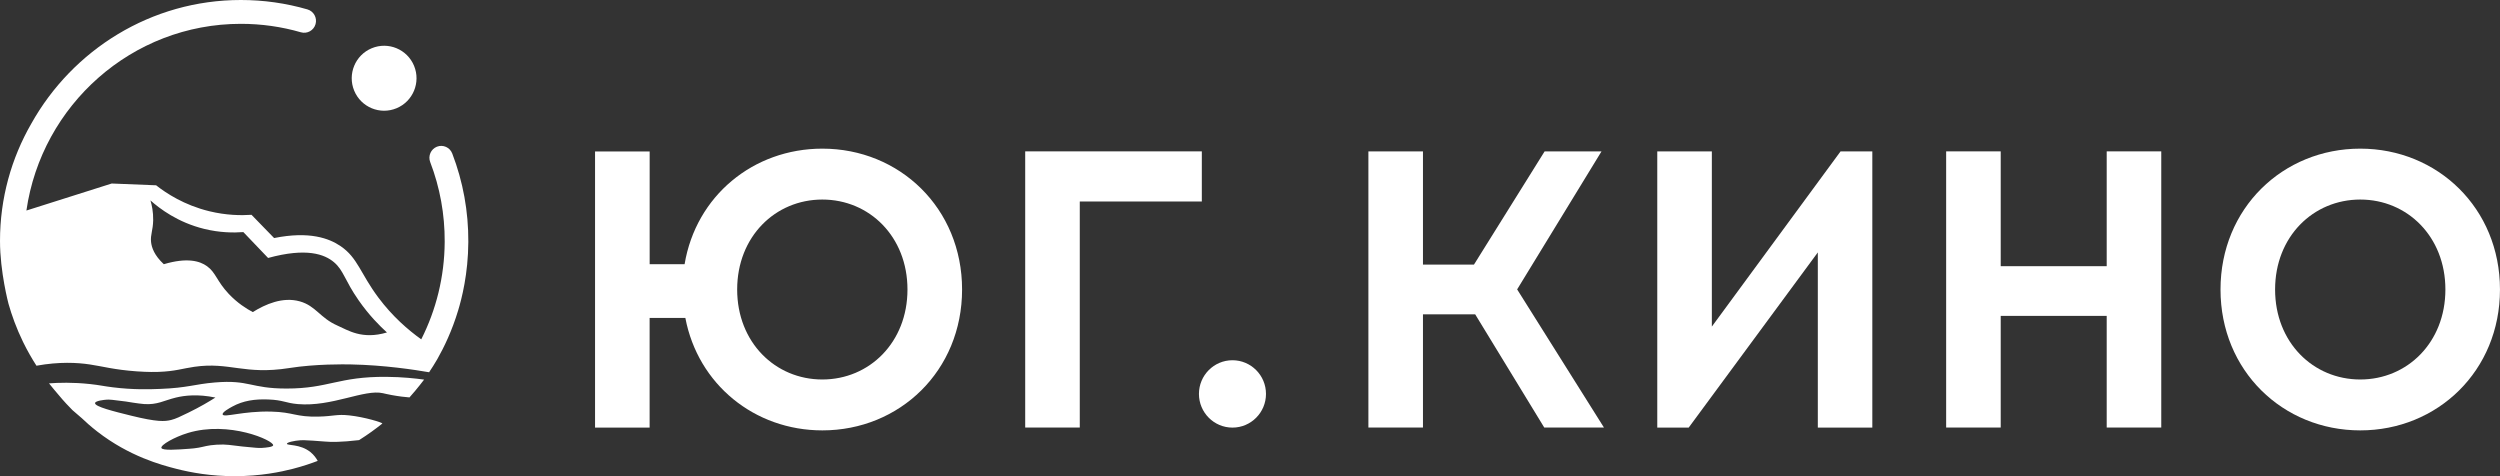<?xml version="1.0" encoding="UTF-8"?> <svg xmlns="http://www.w3.org/2000/svg" width="210" height="40" viewBox="0 0 210 40" fill="none"><rect x="0" y="0" width="210" height="40" fill="#333333" stroke="none"/><g clip-path="url(#clip0_1573_4232)"><path d="M33.308 9.093C34.696 8.517 35.356 6.92 34.781 5.528C34.205 4.136 32.614 3.475 31.225 4.052C29.837 4.628 29.177 6.224 29.752 7.617C30.328 9.009 31.919 9.67 33.308 9.093Z" fill="white"></path><path d="M24.076 32.638C21.015 32.638 20.972 31.882 18.044 32.128C16.328 32.273 15.77 32.579 13.464 32.668C12.573 32.703 11.209 32.75 9.468 32.533C8.646 32.431 8.39 32.351 7.582 32.263C6.111 32.103 4.904 32.144 4.117 32.203C4.281 32.407 4.788 33.033 5.233 33.539C5.405 33.734 5.539 33.881 5.568 33.911C5.73 34.087 5.902 34.266 6.083 34.448C6.348 34.676 6.613 34.905 6.878 35.134C7.176 35.419 7.609 35.814 8.164 36.245C10.868 38.345 13.557 39.06 14.811 39.381C16.053 39.7 17.724 39.999 19.706 39.999C21.878 39.999 23.599 39.64 24.596 39.382C25.448 39.163 26.157 38.917 26.687 38.715C26.567 38.496 26.374 38.211 26.066 37.966C25.202 37.279 24.105 37.437 24.1 37.276C24.098 37.154 24.725 37.016 25.236 36.981C25.404 36.97 25.574 36.971 26.272 37.014C26.811 37.047 27.202 37.082 27.306 37.091C27.807 37.137 28.654 37.147 30.163 36.97C30.925 36.49 31.573 36.012 32.105 35.586C32.107 35.584 32.115 35.581 32.116 35.576C32.131 35.494 30.635 35.034 29.349 34.894C28.279 34.778 28.06 34.962 26.785 34.994C24.803 35.045 24.701 34.622 22.774 34.574C20.414 34.515 18.792 35.105 18.703 34.814C18.645 34.629 19.273 34.284 19.511 34.154C20.434 33.648 21.419 33.515 22.504 33.554C23.819 33.601 23.96 33.853 25.018 33.944C27.886 34.191 30.615 32.666 32.173 33.03C32.236 33.044 32.509 33.111 32.896 33.184C33.508 33.298 34.025 33.354 34.395 33.383C34.592 33.164 34.754 32.973 34.877 32.826C35.037 32.635 35.158 32.483 35.255 32.362C35.382 32.203 35.505 32.045 35.625 31.888C34.931 31.791 33.819 31.665 32.45 31.655C28.411 31.625 27.615 32.638 24.075 32.638L24.076 32.638ZM7.984 33.86C8.007 33.66 8.766 33.585 8.958 33.571C9.156 33.555 9.476 33.577 10.565 33.726C10.641 33.737 11.578 33.9 12.093 33.939C13.215 34.023 13.778 33.636 14.781 33.394C15.515 33.217 16.616 33.088 18.094 33.394C17.575 33.725 16.81 34.181 15.839 34.655C15.123 35.004 14.765 35.179 14.382 35.275C13.841 35.412 13.198 35.456 11.009 34.915C9.561 34.557 7.95 34.159 7.985 33.86H7.984ZM22.946 37.403C22.923 37.547 22.386 37.601 21.972 37.627C21.775 37.639 21.455 37.621 20.367 37.507C19.358 37.4 19.053 37.3 18.191 37.355C17.406 37.404 17.187 37.516 16.682 37.605C16.384 37.658 16.162 37.676 15.911 37.695C14.898 37.77 13.625 37.865 13.557 37.623C13.489 37.378 14.631 36.719 15.778 36.37C19.24 35.316 23.006 37.006 22.946 37.404V37.403Z" fill="white"></path><path d="M39.339 20.322C39.352 17.762 38.898 15.263 37.989 12.895C37.791 12.379 37.216 12.122 36.705 12.322C36.194 12.522 35.94 13.099 36.137 13.615C36.956 15.75 37.365 18.002 37.354 20.312C37.339 23.259 36.63 26.042 35.385 28.505C34.273 27.709 32.966 26.578 31.786 25C30.265 22.965 30.059 21.665 28.613 20.677C27.643 20.015 25.98 19.401 23.025 19.996L21.128 18.044C20.235 18.105 18.997 18.088 17.58 17.743C15.466 17.229 13.96 16.229 13.114 15.565L9.383 15.415L2.218 17.685C3.496 8.827 11.088 2.002 20.235 2.002C21.949 2.002 23.645 2.24 25.276 2.713C25.805 2.865 26.354 2.559 26.506 2.028C26.657 1.497 26.351 0.944 25.826 0.79C24.017 0.266 22.135 6.17889e-08 20.235 6.17889e-08C12.685 -0.001 6.093 4.193 2.628 10.387C0.957 13.289 0 16.653 0 20.238C0 22.846 0.714 25.517 0.714 25.517C0.982 26.465 1.369 27.557 1.936 28.722C2.302 29.471 2.687 30.137 3.063 30.72C4.988 30.371 6.494 30.458 7.538 30.613C8.604 30.77 9.576 31.056 11.47 31.193C12.478 31.265 13.107 31.247 13.307 31.239C14.724 31.188 15.321 30.956 16.319 30.812C19.304 30.382 20.504 31.509 24.287 30.918C24.293 30.917 24.3 30.916 24.321 30.912C26.525 30.567 28.892 30.6 29.49 30.612C32.296 30.669 34.818 31.058 36.044 31.269C36.266 30.941 36.5 30.572 36.736 30.165C37.296 29.177 37.967 27.796 38.488 26.064C38.783 25.083 39.325 23.012 39.339 20.321L39.339 20.322ZM28.329 27.341C26.886 26.708 26.527 25.692 25.185 25.315C23.744 24.91 22.285 25.559 21.234 26.215C20.701 25.933 19.941 25.457 19.213 24.685C18.203 23.611 18.132 22.892 17.387 22.359C16.791 21.931 15.741 21.606 13.76 22.193C12.957 21.448 12.736 20.79 12.688 20.318C12.626 19.708 12.85 19.37 12.867 18.497C12.881 17.795 12.752 17.218 12.637 16.834C13.411 17.523 14.929 18.681 17.152 19.227C18.463 19.549 19.612 19.559 20.442 19.496C21.135 20.22 21.828 20.944 22.52 21.669C25.74 20.786 27.263 21.354 28.058 22.029C28.869 22.717 28.944 23.532 30.124 25.225C31.006 26.491 31.905 27.386 32.504 27.927C30.405 28.55 29.235 27.739 28.328 27.341L28.329 27.341Z" fill="white"></path><path d="M54.571 12.719V22.195H57.506C58.46 16.462 63.275 12.486 69.078 12.486C75.573 12.486 80.815 17.492 80.815 24.319C80.815 31.146 75.576 36.152 69.078 36.152C63.373 36.152 58.628 32.277 57.57 26.706H54.568V35.919H49.984V12.722H54.568L54.571 12.719ZM69.075 31.877C73.031 31.877 76.228 28.759 76.228 24.319C76.228 19.879 73.031 16.762 69.075 16.762C65.12 16.762 61.922 19.879 61.922 24.319C61.922 28.759 65.119 31.877 69.075 31.877Z" fill="white"></path><path d="M100.953 16.926H90.701V35.913H86.117V12.715H100.953V16.926Z" fill="white"></path><path d="M127.444 24.315L134.731 35.913H129.718L123.915 26.403H119.529V35.913H114.945V12.715H119.529V22.225H123.814L129.749 12.715H134.528L127.438 24.312H127.441L127.445 24.315H127.444Z" fill="white"></path><path d="M157.281 35.917H152.697V21.202L141.851 35.917H139.211V12.719H143.795V27.433L154.605 12.719H157.275V35.917H157.282H157.281Z" fill="white"></path><path d="M176.963 22.36V12.715H181.546V35.913H176.963V26.534H168.06V35.913H163.477V12.715H168.06V22.36H176.963Z" fill="white"></path><path d="M198.261 12.486C204.756 12.486 209.998 17.492 209.998 24.319C209.998 31.146 204.759 36.152 198.261 36.152C191.763 36.152 186.523 31.146 186.523 24.319C186.523 17.492 191.763 12.486 198.261 12.486ZM205.413 24.319C205.413 19.876 202.217 16.762 198.261 16.762C194.305 16.762 191.108 19.879 191.108 24.319C191.108 28.759 194.304 31.877 198.261 31.877C202.217 31.877 205.413 28.759 205.413 24.319Z" fill="white"></path><path d="M103.527 35.919C105.081 35.919 106.343 34.651 106.343 33.09C106.343 31.528 105.081 30.26 103.527 30.26C101.972 30.26 100.711 31.528 100.711 33.09C100.711 34.651 101.973 35.919 103.527 35.919Z" fill="white"></path></g><defs><clipPath id="clip0_1573_4232"><rect width="210" height="40" fill="white"></rect></clipPath></defs></svg> 